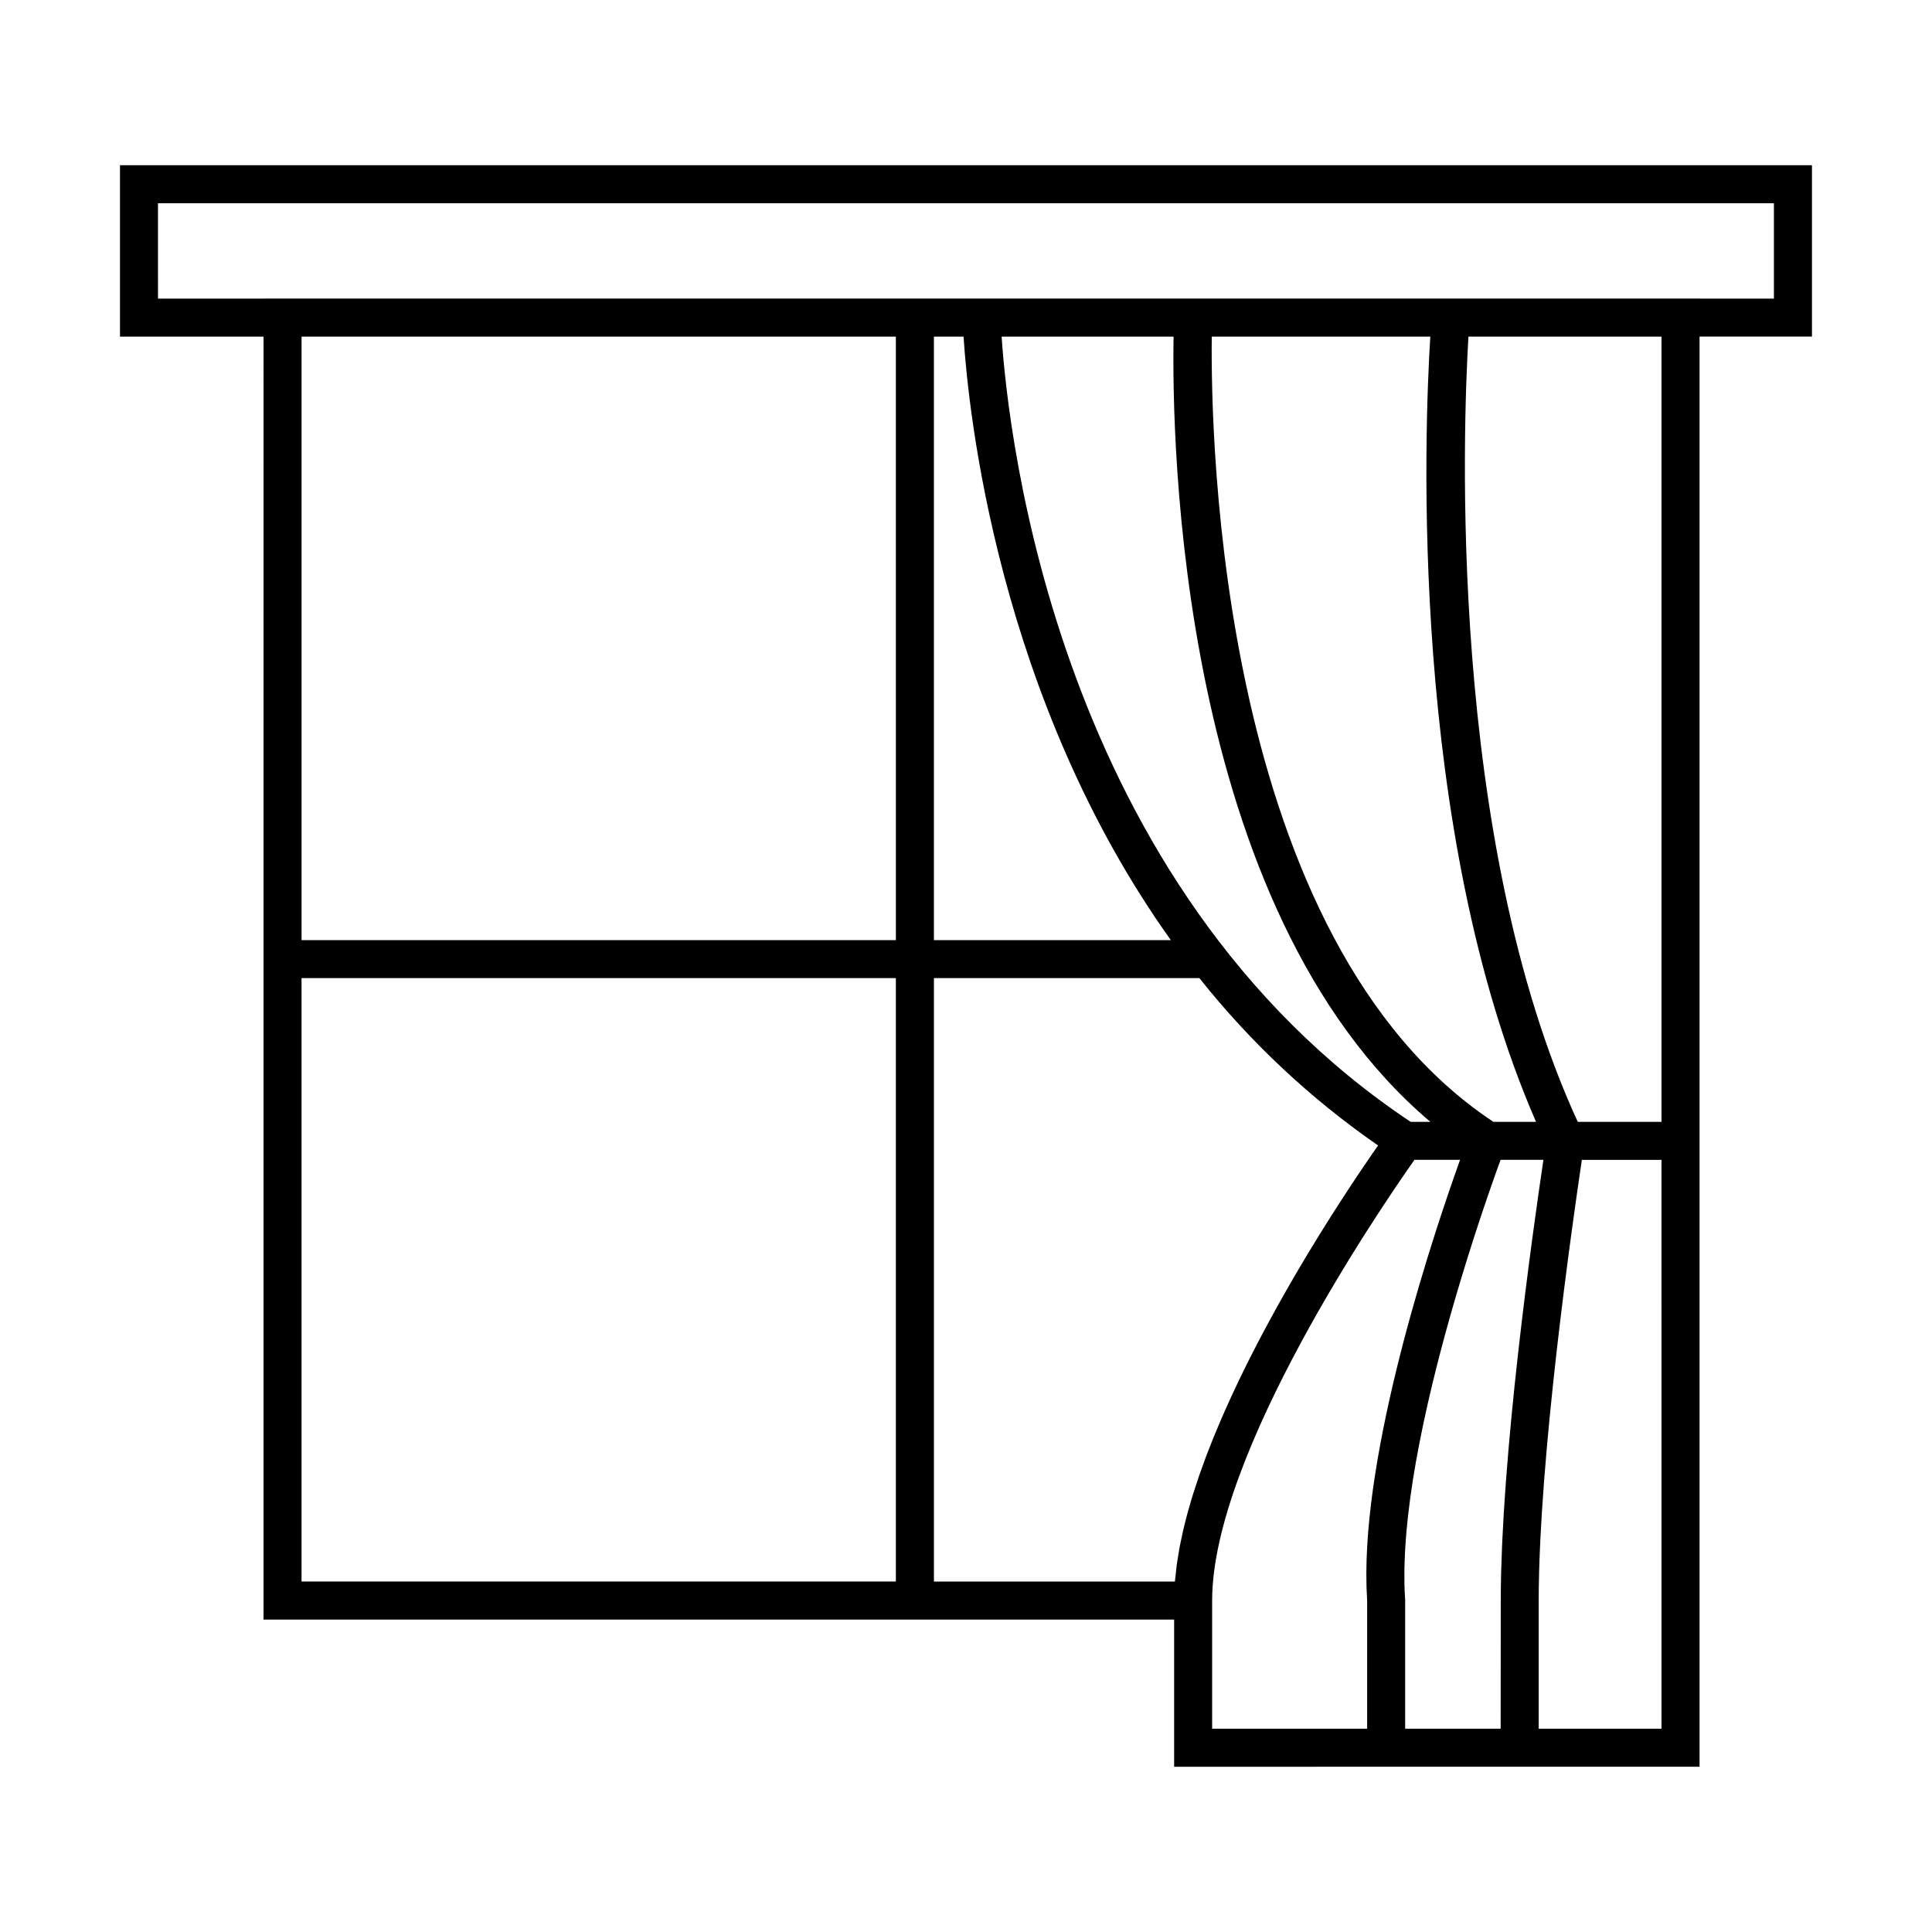 <?xml version="1.0" encoding="UTF-8"?>
<!-- Uploaded to: SVG Repo, www.svgrepo.com, Generator: SVG Repo Mixer Tools -->
<svg fill="#000000" width="800px" height="800px" version="1.1" viewBox="144 144 512 512" xmlns="http://www.w3.org/2000/svg">
 <path d="m175.8 233.21h38.043l-0.004 339.99h241.32v39.008l139.24-0.004v-379h29.789v-45.414h-448.39zm363.96 208.09c-72.684-48.145-74.949-181.14-74.629-208.09h57.914c-1.57 25.246-5.699 130.73 28.02 208.09zm-31.027 6.941c-0.301 0.43-0.602 0.863-0.934 1.344-0.191 0.277-0.398 0.578-0.598 0.871-0.32 0.465-0.637 0.93-0.984 1.434-0.195 0.289-0.406 0.598-0.609 0.898-0.379 0.555-0.754 1.113-1.156 1.711-0.215 0.316-0.438 0.652-0.66 0.984-0.41 0.617-0.824 1.234-1.258 1.891-0.246 0.371-0.5 0.758-0.75 1.141-0.43 0.652-0.863 1.309-1.309 1.996-0.273 0.418-0.551 0.848-0.832 1.277-0.445 0.684-0.891 1.375-1.348 2.09-0.305 0.477-0.617 0.965-0.93 1.453-0.453 0.711-0.91 1.43-1.375 2.168-0.328 0.52-0.66 1.051-0.992 1.582-0.457 0.734-0.918 1.473-1.387 2.227-0.352 0.57-0.707 1.145-1.062 1.723-0.465 0.762-0.934 1.527-1.406 2.309-0.359 0.594-0.723 1.195-1.086 1.801-0.48 0.801-0.961 1.609-1.445 2.426-0.367 0.617-0.73 1.238-1.098 1.867-0.488 0.828-0.973 1.668-1.461 2.516-0.371 0.641-0.742 1.285-1.113 1.934-0.48 0.844-0.965 1.695-1.445 2.555-0.387 0.684-0.77 1.371-1.152 2.062-0.469 0.848-0.941 1.703-1.406 2.562-0.387 0.707-0.77 1.414-1.156 2.129-0.477 0.883-0.949 1.773-1.422 2.672-0.371 0.703-0.742 1.406-1.113 2.117-0.473 0.906-0.938 1.816-1.402 2.734-0.367 0.719-0.73 1.434-1.094 2.152-0.457 0.914-0.906 1.832-1.355 2.75-0.359 0.738-0.723 1.473-1.078 2.211-0.438 0.918-0.867 1.836-1.297 2.758-0.348 0.746-0.699 1.492-1.043 2.238-0.426 0.934-0.84 1.867-1.254 2.801-0.328 0.738-0.66 1.477-0.98 2.215-0.406 0.941-0.801 1.887-1.195 2.828-0.309 0.738-0.625 1.477-0.926 2.219-0.391 0.957-0.758 1.91-1.129 2.867-0.281 0.719-0.57 1.441-0.844 2.156-0.371 0.988-0.723 1.973-1.074 2.957-0.246 0.684-0.504 1.371-0.742 2.055-0.367 1.059-0.703 2.109-1.043 3.16-0.195 0.602-0.406 1.203-0.59 1.801-0.434 1.387-0.832 2.766-1.215 4.141-0.078 0.281-0.168 0.562-0.242 0.84-0.434 1.59-0.836 3.168-1.199 4.734-0.137 0.586-0.238 1.156-0.367 1.738-0.215 1-0.438 2-0.621 2.984-0.125 0.676-0.215 1.336-0.324 2.004-0.145 0.871-0.297 1.75-0.41 2.609-0.094 0.695-0.148 1.371-0.223 2.059-0.078 0.715-0.176 1.438-0.23 2.141l-63.867-0.008v-159.91h70.355c13.52 17.027 29.473 31.969 47.352 44.344l-0.074 0.105zm-109.38-215.03c1.27 19.793 9.07 95.738 54.93 159.93l-62.789 0.004v-159.93zm118.48 208.09c-93.66-62.367-106.66-182.07-108.39-208.09h45.57c-0.488 27.461 1.219 151.55 68.047 208.09zm-136.42-208.09 0.004 159.93h-157.5v-159.93zm-157.5 170h157.5v159.91h-157.5zm282.39 198.92h-41.074v-33.969c0-38.887 44.84-104.35 53.613-116.79h12.09c-6.781 18.902-24.719 72.398-24.836 109.51 0 0.18 0.004 0.352 0.004 0.531 0.004 2.203 0.055 4.359 0.191 6.434 0.012 0.156 0.004 0.328 0.016 0.484zm35.387 0h-25.309v-33.969l-0.012-0.348c-0.086-1.25-0.141-2.535-0.172-3.844-0.012-0.426-0.008-0.867-0.012-1.297-0.012-0.895-0.016-1.793-0.004-2.711 0.008-0.527 0.027-1.066 0.043-1.602 0.023-0.848 0.051-1.699 0.094-2.562 0.027-0.57 0.062-1.145 0.098-1.719 0.051-0.863 0.113-1.73 0.18-2.606 0.047-0.582 0.094-1.168 0.145-1.758 0.078-0.891 0.168-1.789 0.266-2.691 0.062-0.586 0.121-1.172 0.191-1.766 0.109-0.949 0.23-1.91 0.355-2.875 0.07-0.547 0.137-1.094 0.211-1.645 0.156-1.141 0.328-2.293 0.504-3.445 0.059-0.379 0.109-0.754 0.168-1.133 0.242-1.539 0.5-3.086 0.777-4.641 0.066-0.371 0.137-0.746 0.207-1.117 0.215-1.188 0.434-2.375 0.664-3.562 0.109-0.57 0.227-1.141 0.34-1.711 0.199-1 0.398-1.996 0.605-2.996 0.133-0.629 0.266-1.254 0.402-1.883 0.203-0.949 0.41-1.898 0.621-2.848 0.145-0.645 0.289-1.289 0.438-1.93 0.211-0.926 0.426-1.848 0.645-2.769 0.152-0.645 0.305-1.293 0.461-1.938 0.227-0.945 0.457-1.887 0.691-2.824 0.152-0.605 0.301-1.215 0.453-1.82 0.254-1.008 0.512-2.008 0.773-3.004 0.137-0.52 0.27-1.047 0.406-1.562 0.336-1.281 0.676-2.551 1.02-3.809 0.117-0.434 0.234-0.863 0.352-1.293 0.348-1.27 0.699-2.531 1.051-3.777 0.148-0.52 0.297-1.031 0.441-1.547 0.262-0.918 0.527-1.836 0.789-2.738 0.172-0.598 0.348-1.18 0.52-1.77 0.242-0.816 0.484-1.633 0.723-2.434 0.18-0.594 0.355-1.18 0.531-1.766 0.23-0.766 0.461-1.523 0.695-2.273 0.176-0.574 0.352-1.145 0.527-1.711 0.234-0.754 0.465-1.496 0.699-2.231 0.168-0.535 0.34-1.074 0.504-1.602 0.234-0.742 0.469-1.465 0.699-2.184 0.152-0.473 0.305-0.953 0.453-1.414 0.281-0.871 0.559-1.715 0.836-2.551l0.273-0.836c0.363-1.094 0.715-2.148 1.059-3.172 0.133-0.395 0.258-0.758 0.387-1.141 0.207-0.605 0.41-1.215 0.609-1.793 0.156-0.461 0.309-0.895 0.461-1.336 0.164-0.473 0.328-0.949 0.484-1.398 0.137-0.391 0.266-0.758 0.395-1.129 0.168-0.477 0.332-0.949 0.488-1.395l0.316-0.895c0.176-0.496 0.348-0.977 0.508-1.426l0.188-0.52c0.191-0.527 0.367-1.023 0.535-1.477l0.098-0.266 0.113-0.309h11.348c-0.695 4.672-1.738 11.852-2.914 20.594l-0.082 0.602c-0.277 2.074-0.562 4.227-0.852 6.453l-0.074 0.582c-0.582 4.496-1.18 9.273-1.77 14.242-0.043 0.371-0.09 0.734-0.133 1.109-0.281 2.367-0.559 4.769-0.832 7.203-0.047 0.406-0.09 0.812-0.137 1.219-0.281 2.512-0.555 5.047-0.824 7.606l-0.039 0.379c-0.262 2.492-0.512 5-0.754 7.516-0.035 0.352-0.07 0.699-0.102 1.051-0.238 2.504-0.469 5.008-0.684 7.512l-0.117 1.379c-0.215 2.516-0.418 5.019-0.605 7.512-0.023 0.301-0.043 0.602-0.066 0.902-0.18 2.418-0.344 4.809-0.488 7.18-0.016 0.25-0.031 0.504-0.047 0.75-0.148 2.418-0.273 4.797-0.379 7.133-0.02 0.441-0.039 0.879-0.059 1.32-0.102 2.293-0.18 4.535-0.238 6.734-0.012 0.391-0.016 0.77-0.027 1.156-0.051 2.273-0.086 4.508-0.086 6.648zm42.625 0h-32.547v-33.969c0-2.144 0.035-4.391 0.094-6.684 0.008-0.359 0.016-0.715 0.023-1.078 0.059-2.199 0.145-4.461 0.25-6.769 0.02-0.453 0.043-0.91 0.062-1.367 0.113-2.336 0.242-4.711 0.395-7.125 0.02-0.332 0.043-0.672 0.066-1.004 0.156-2.414 0.328-4.856 0.516-7.328l0.043-0.582c0.195-2.539 0.41-5.102 0.633-7.672 0.039-0.465 0.082-0.93 0.121-1.395 0.223-2.508 0.457-5.023 0.703-7.535 0.043-0.441 0.086-0.883 0.133-1.324 0.254-2.562 0.516-5.121 0.785-7.66l0.082-0.77c0.262-2.457 0.531-4.891 0.805-7.301 0.035-0.305 0.07-0.617 0.105-0.922 0.281-2.453 0.562-4.867 0.848-7.246 0.055-0.473 0.113-0.949 0.172-1.422 0.277-2.289 0.551-4.539 0.828-6.734l0.164-1.285c0.285-2.266 0.57-4.496 0.852-6.633l0.008-0.062c0.285-2.18 0.562-4.258 0.836-6.273l0.129-0.941c0.254-1.875 0.5-3.66 0.734-5.356l0.164-1.172c0.227-1.629 0.449-3.195 0.652-4.633l0.113-0.773c0.188-1.305 0.363-2.527 0.527-3.641l0.086-0.602c0.172-1.188 0.328-2.231 0.469-3.164l0.051-0.328 21.098-0.008zm0-160.83h-22.195c-34.629-75.281-30.367-184.56-28.969-208.09h51.164zm-398.45-243.43h428.24v25.266h-19.711v-0.012h-380.56v0.012h-27.965z"/>
</svg>